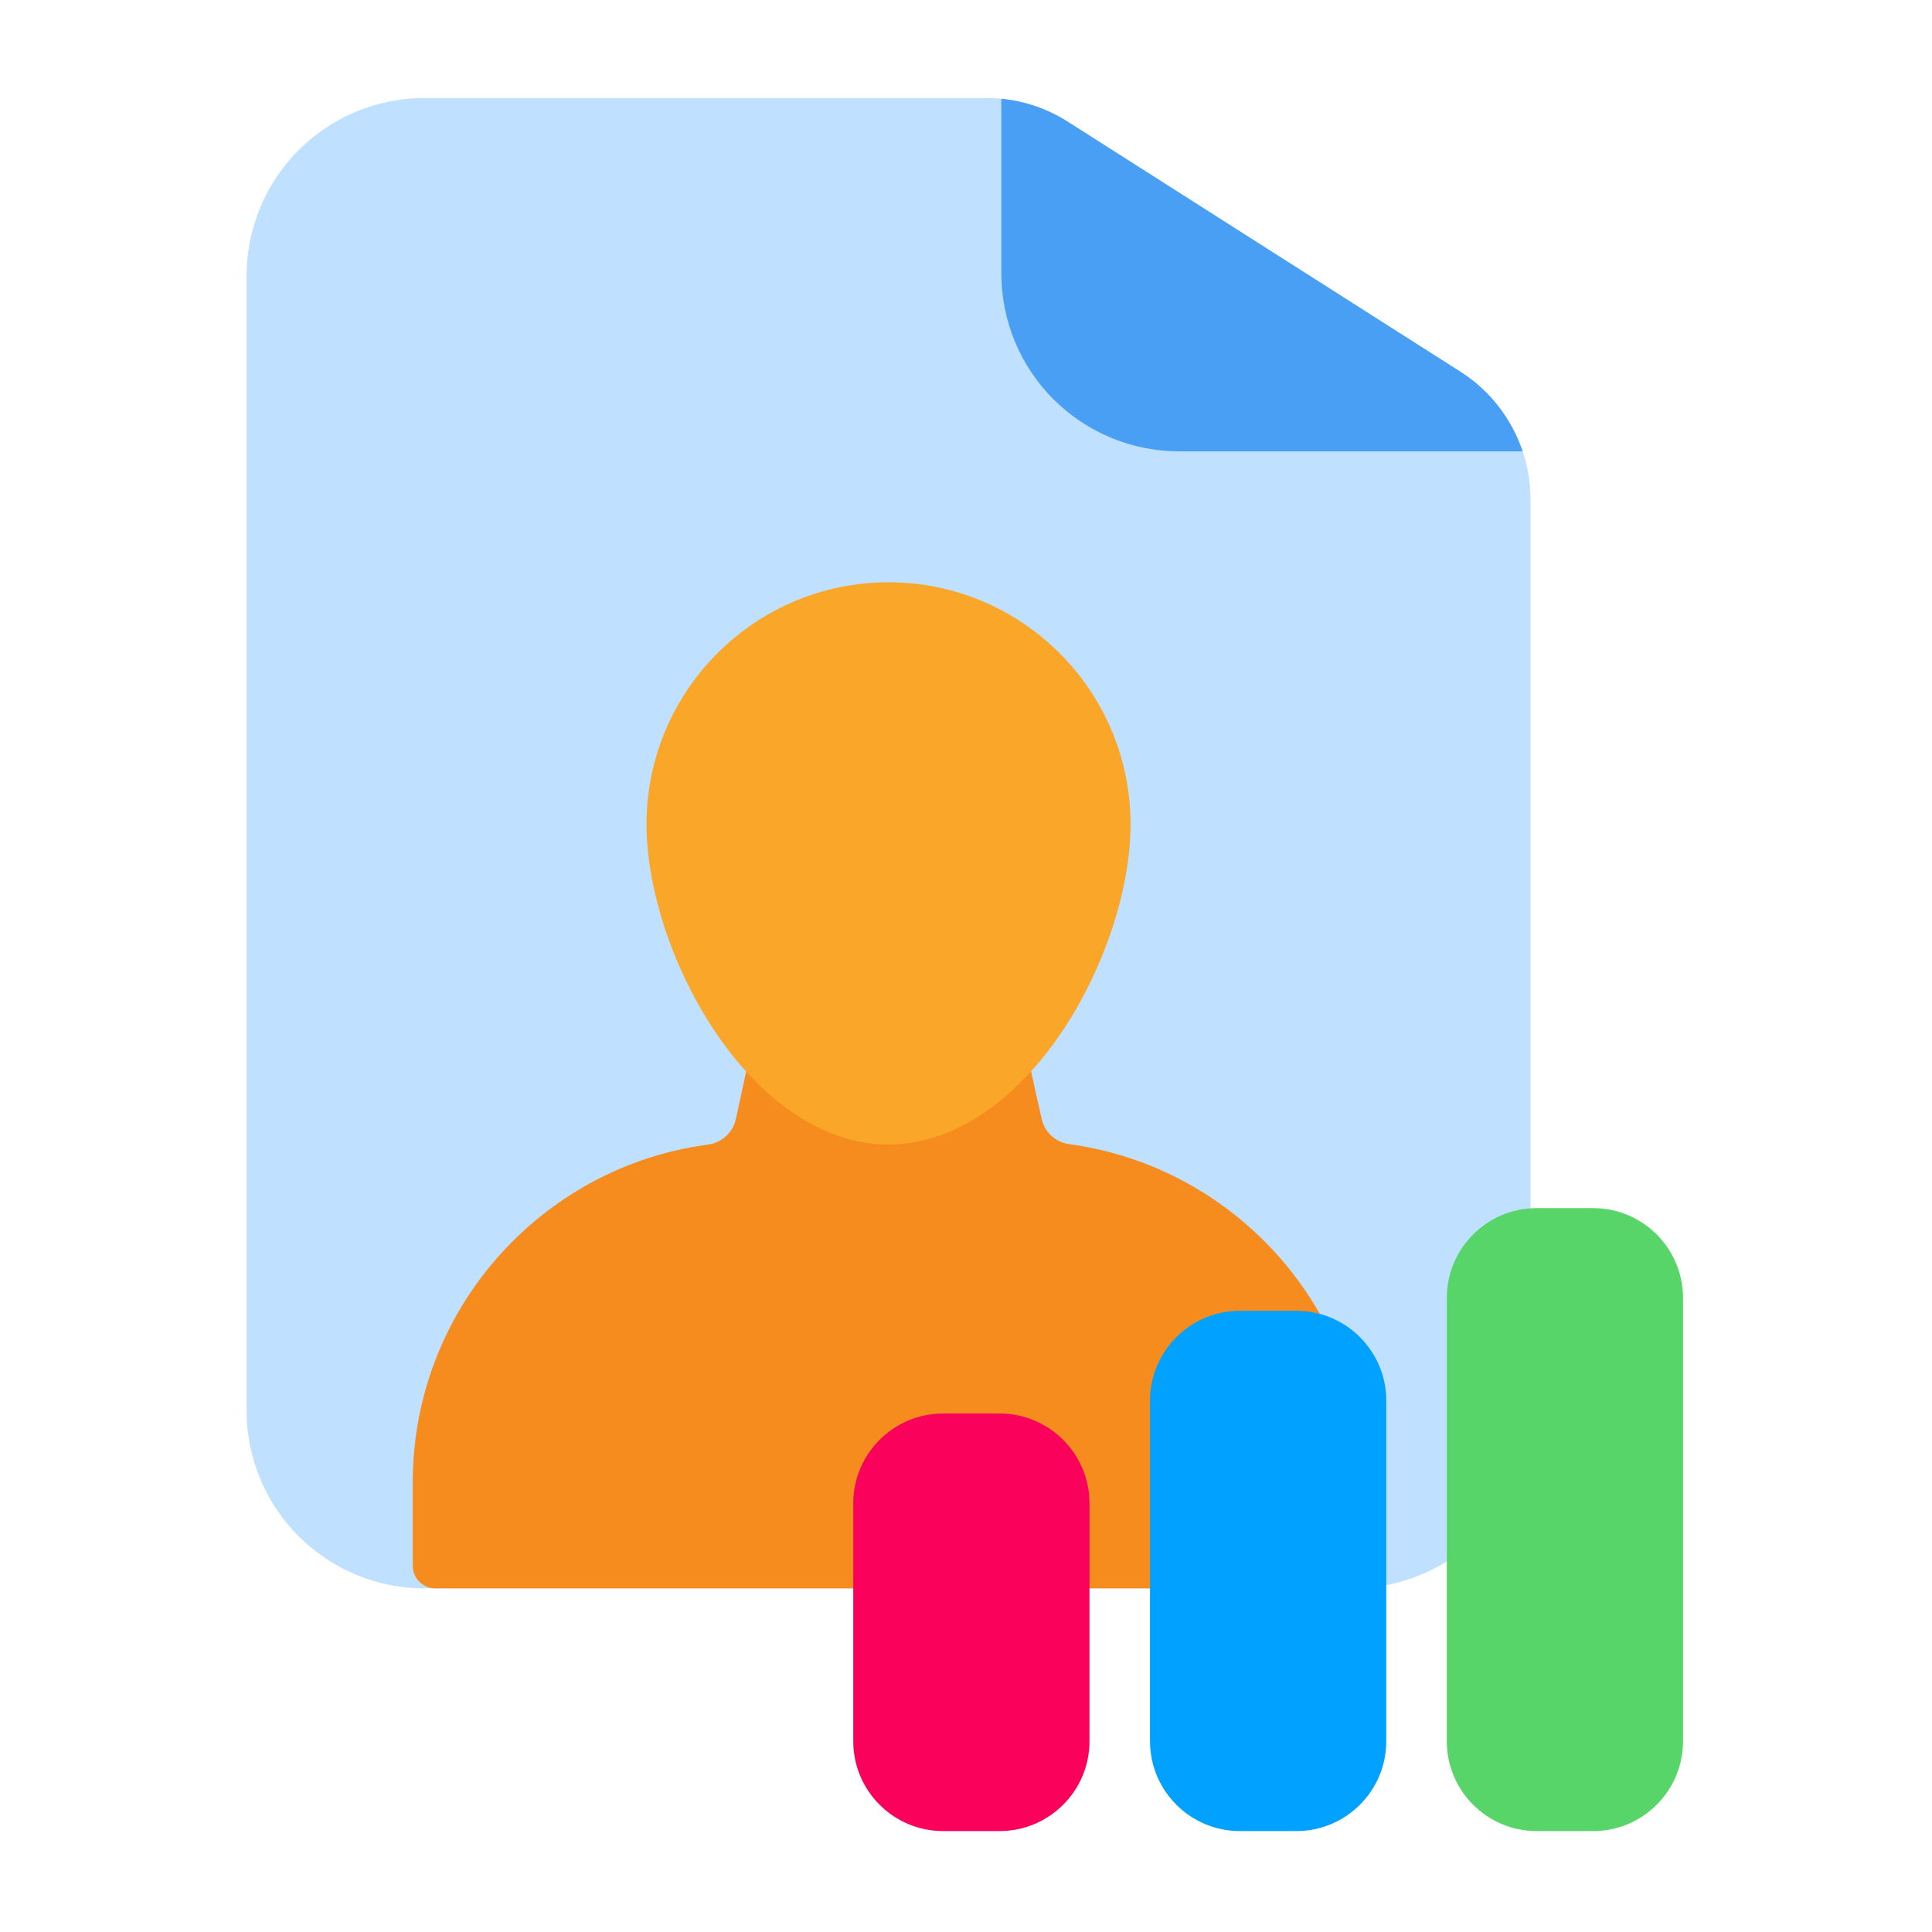 <svg xmlns="http://www.w3.org/2000/svg" xmlns:xlink="http://www.w3.org/1999/xlink" xmlns:serif="http://www.serif.com/" width="100%" height="100%" viewBox="0 0 267 267" xml:space="preserve" style="fill-rule:evenodd;clip-rule:evenodd;stroke-linejoin:round;stroke-miterlimit:2;"><path d="M121.044,219.512c1.726,-0 3.125,-1.399 3.125,-3.125l-0,-8.621c-0,-3.405 2.765,-6.17 6.171,-6.17c-0,-0 7.806,-0 7.806,-0c3.406,-0 6.171,2.765 6.171,6.17c-0,0 -0,8.621 -0,8.621c-0,1.726 1.399,3.125 3.125,3.125l14.615,-0c1.726,-0 3.125,-1.399 3.125,-3.125l-0,-22.814c-0,-3.406 2.765,-6.171 6.17,-6.171l7.807,0c3.406,0 6.171,2.765 6.171,6.171c-0,0 -0,22.76 -0,22.76c-0,0.867 0.36,1.695 0.995,2.286c0.635,0.592 1.486,0.892 2.352,0.831c5.881,-0.419 11.439,-2.942 15.636,-7.138c0.383,-0.384 0.752,-0.778 1.107,-1.184c0.499,-0.57 0.774,-1.301 0.774,-2.059l0,-29.689c0,-2.462 1.446,-4.589 3.534,-5.58c1.09,-0.517 1.785,-1.616 1.785,-2.823l0,-101.936c0,-7.166 -3.66,-13.836 -9.705,-17.685c-14.308,-9.11 -43.232,-27.527 -54.236,-34.534c-3.365,-2.142 -7.271,-3.28 -11.26,-3.28l-77.654,-0c-6.52,-0 -12.773,2.59 -17.383,7.2c-4.611,4.611 -7.201,10.864 -7.201,17.384c0,38.394 0,118.408 0,156.802c0,6.52 2.59,12.773 7.201,17.384c4.61,4.61 10.863,7.2 17.383,7.2c0,-0 62.386,-0 62.386,-0Z" style="fill:#c0e0ff;"></path><path d="M138.385,13.644l-0,24.148c-0,6.52 2.59,12.773 7.2,17.383c4.61,4.611 10.864,7.201 17.384,7.201l47.457,-0c-1.506,-4.489 -4.511,-8.405 -8.618,-11.02c-14.308,-9.11 -43.232,-27.527 -54.236,-34.534c-2.779,-1.769 -5.928,-2.854 -9.187,-3.178Z" style="fill:#499ff3;"></path><path d="M121.044,219.512c1.726,-0 3.125,-1.399 3.125,-3.125l-0,-8.621c-0,-3.405 2.765,-6.17 6.171,-6.17c-0,-0 7.806,-0 7.806,-0c3.406,-0 6.171,2.765 6.171,6.17c-0,0 -0,8.621 -0,8.621c-0,1.726 1.399,3.125 3.125,3.125l14.615,-0c1.726,-0 3.125,-1.399 3.125,-3.125l-0,-22.814c-0,-3.406 2.765,-6.171 6.17,-6.171l7.807,0c0.27,0 0.536,0.018 0.797,0.051c1.157,0.149 2.301,-0.359 2.967,-1.317c0.665,-0.959 0.741,-2.209 0.196,-3.241c-6.952,-13.171 -19.953,-22.66 -35.293,-24.768c-0.011,-0.002 -0.023,-0.003 -0.034,-0.005c-1.895,-0.239 -3.433,-1.647 -3.839,-3.513l-1.821,-8.154c-0.247,-1.119 -1.087,-2.013 -2.188,-2.329c-1.101,-0.317 -2.287,-0.005 -3.091,0.812c-4.079,4.146 -8.865,6.977 -14.059,6.977c-5.189,-0 -9.969,-2.824 -14.045,-6.963c-0.805,-0.817 -1.994,-1.128 -3.096,-0.808c-1.102,0.319 -1.941,1.217 -2.184,2.338l-1.767,8.14c-0.412,1.895 -1.974,3.324 -3.898,3.566c-0.008,0.001 -0.017,0.002 -0.025,0.003c-23.003,3.09 -40.74,22.832 -40.74,46.686c0,-0 0,11.51 0,11.51c0,1.726 1.399,3.125 3.125,3.125l60.88,-0Z" style="fill:#f68c1e;"></path><path d="M191.58,193.573c-0,-6.855 -5.566,-12.421 -12.421,-12.421c-0,0 -7.807,0 -7.807,0c-6.855,0 -12.42,5.566 -12.42,12.421l-0,47.059c-0,6.855 5.565,12.421 12.42,12.421c0,-0 7.807,-0 7.807,-0c6.855,-0 12.421,-5.566 12.421,-12.421l-0,-47.059Z" style="fill:#00a1ff;"></path><path d="M150.567,207.766c-0,-6.855 -5.566,-12.42 -12.421,-12.42l-7.806,-0c-6.856,-0 -12.421,5.565 -12.421,12.42l-0,32.866c-0,6.855 5.565,12.421 12.421,12.421c-0,-0 7.806,-0 7.806,-0c6.855,-0 12.421,-5.566 12.421,-12.421l-0,-32.866Z" style="fill:#fa015c;"></path><path d="M232.592,179.38c0,-6.855 -5.565,-12.421 -12.42,-12.421l-7.807,0c-6.855,0 -12.421,5.566 -12.421,12.421c0,0 0,61.252 0,61.252c0,6.855 5.566,12.421 12.421,12.421c0,-0 7.807,-0 7.807,-0c6.855,-0 12.42,-5.566 12.42,-12.421c0,-0 0,-61.252 0,-61.252Z" style="fill:#58d569;"></path><path d="M122.794,80.472c-18.459,0 -33.446,14.987 -33.446,33.446c0,10.691 5.173,24.331 13.188,33.52c5.656,6.484 12.714,10.727 20.258,10.727c7.543,-0 14.601,-4.243 20.257,-10.727c8.015,-9.189 13.188,-22.829 13.188,-33.52c0,-18.459 -14.986,-33.446 -33.445,-33.446Z" style="fill:#faa629;"></path></svg>